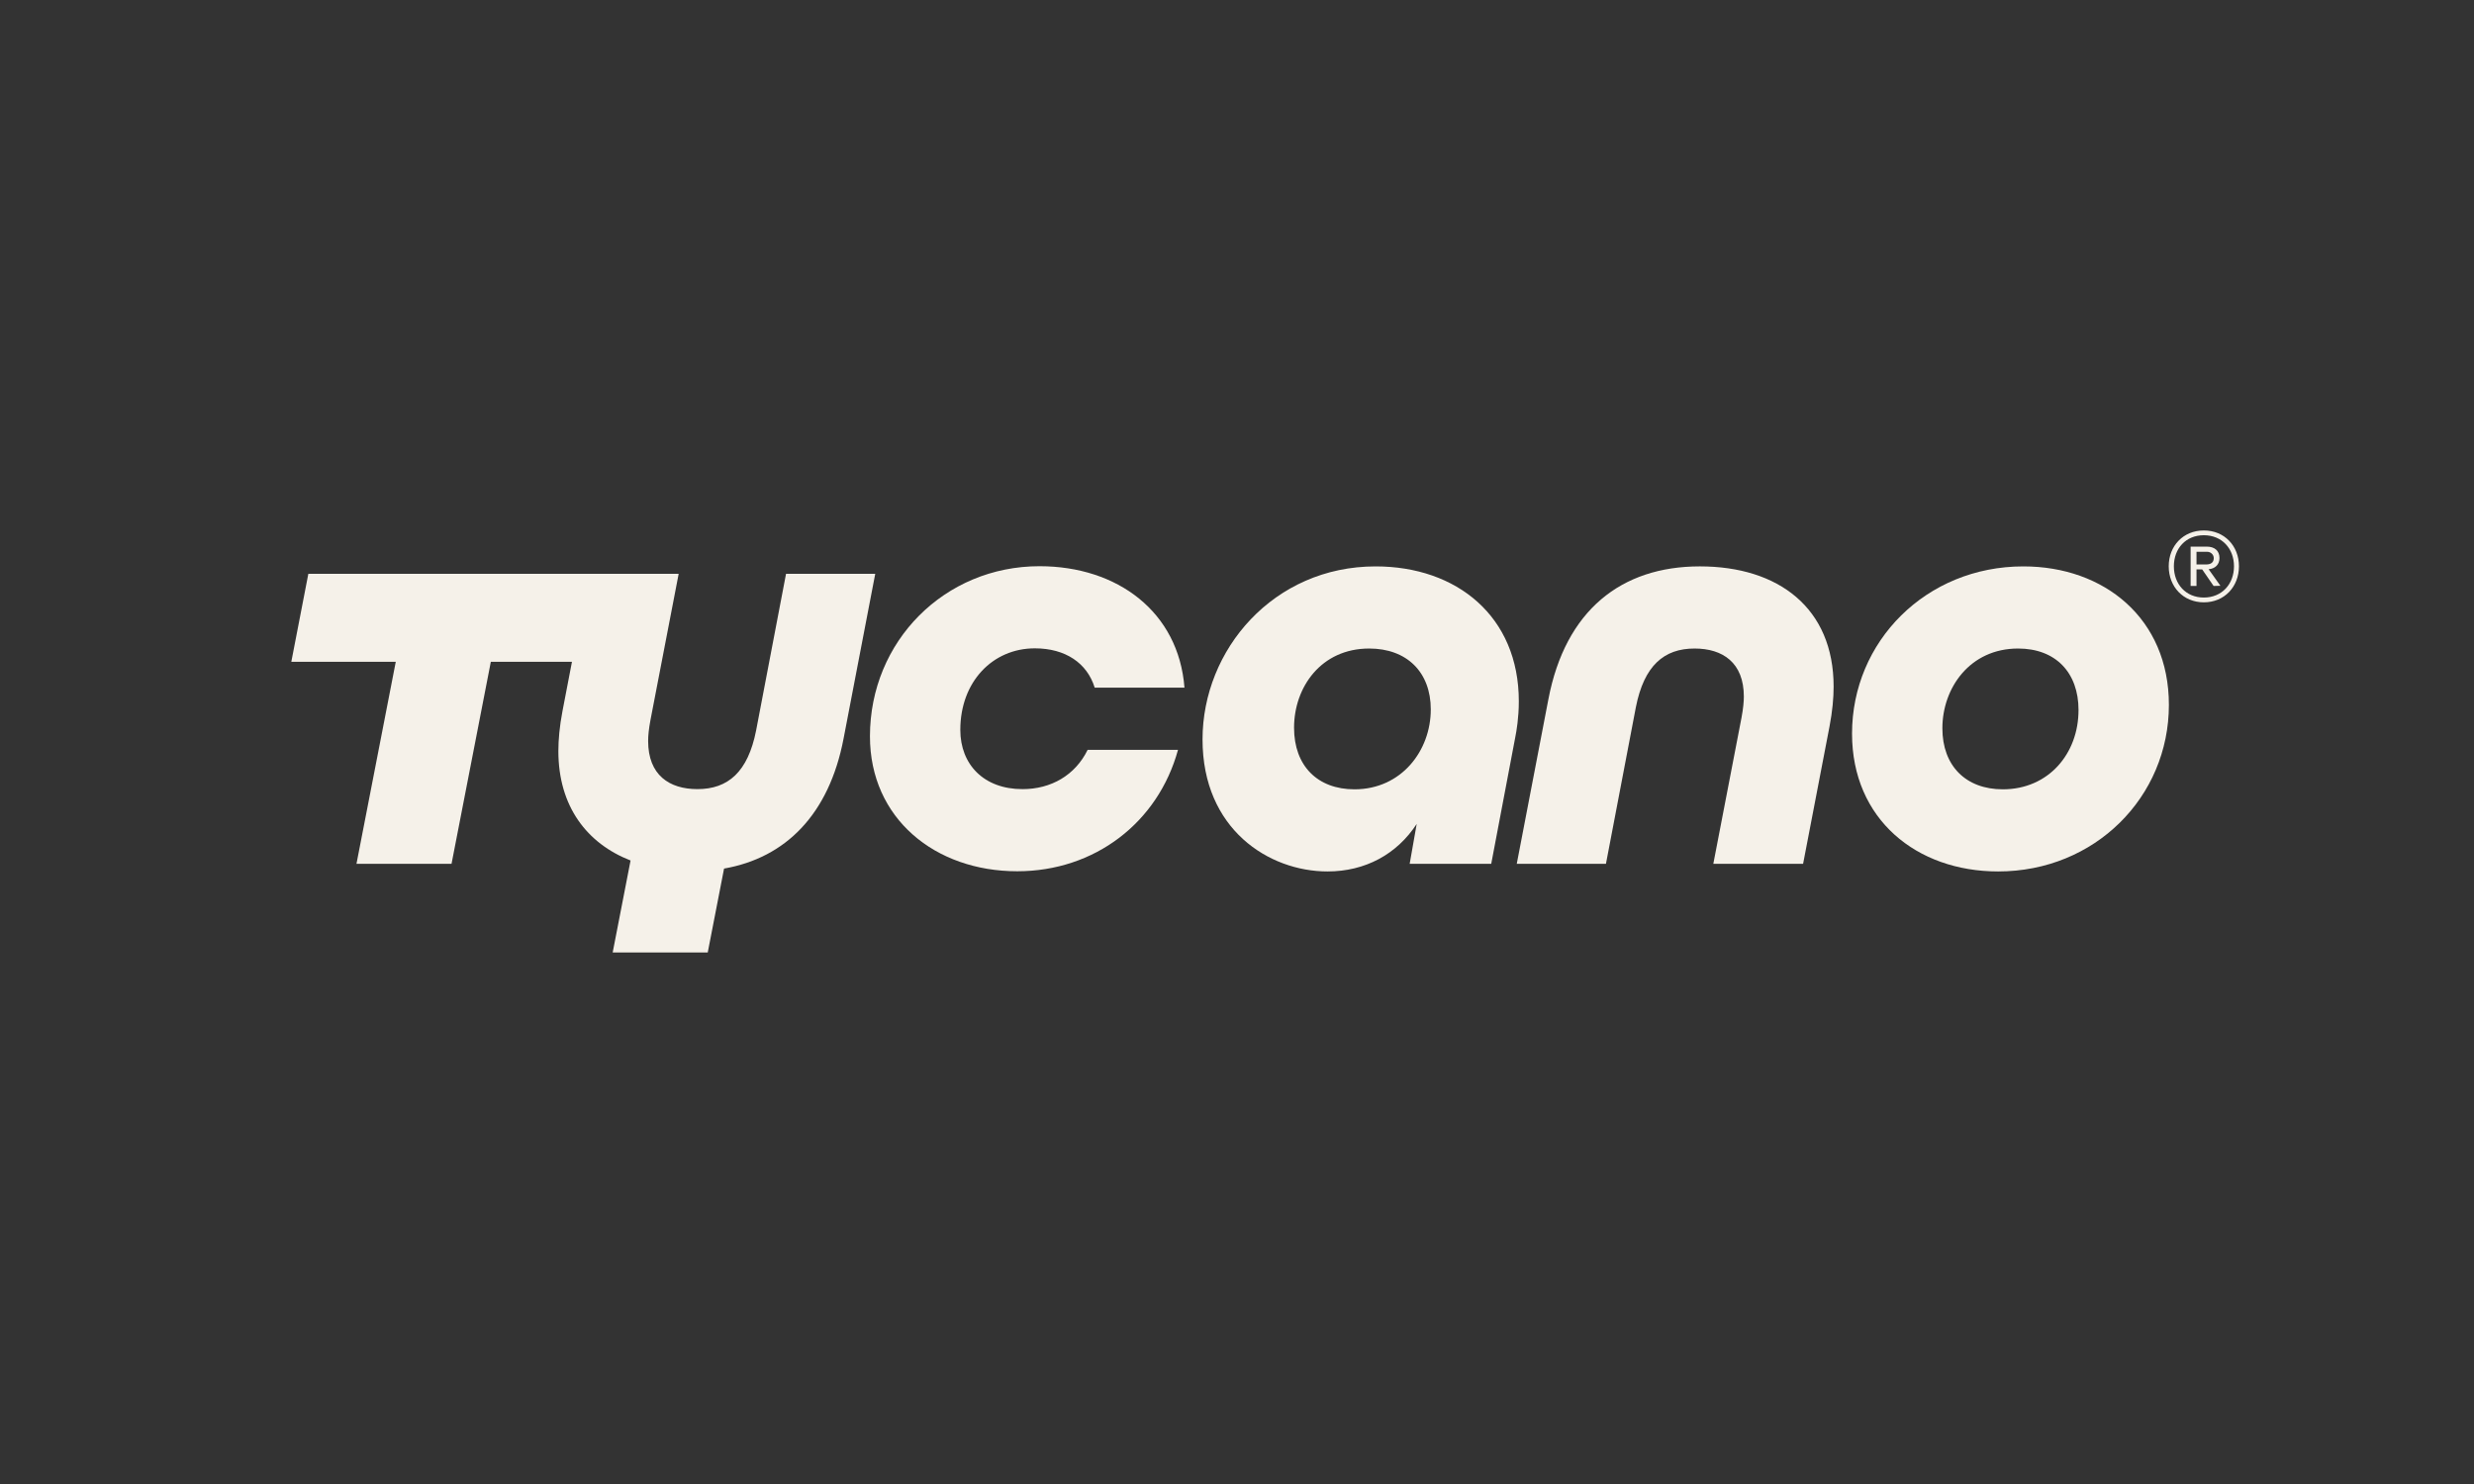 <svg xmlns="http://www.w3.org/2000/svg" id="Laag_1" viewBox="0 0 1600 960"><rect x="0" y="0" width="1600" height="960" fill="#333333" stroke="none"/><defs><style>.cls-1{fill:#f5f1e9;stroke-width:0px;}</style></defs><path class="cls-1" d="m562.62,476.33c0-61.48,48.2-110.05,109.67-110.05,50.47,0,89.94,29.6,93.74,78.56h-58.06c-4.93-15.94-18.97-25.43-38.71-25.43-27.32,0-48.2,21.63-48.2,52.75,0,22.39,15.18,38.33,40.23,38.33,18.6,0,34.15-9.11,42.12-25.43h58.44c-12.9,47.06-53.89,78.56-103.98,78.56-53.13,0-95.25-34.16-95.25-87.28Z"></path><path class="cls-1" d="m916.22,533c-12.9,19.73-33.4,30.74-57.68,30.74-37.95,0-80.83-27.32-80.83-85.39s45.92-111.95,111.95-111.95c52.37,0,92.6,32.26,92.6,87.28,0,10.63-1.52,19.35-2.28,23.15l-15.56,81.97h-52.75l4.55-25.81Zm9.11-74c0-24.29-15.56-39.47-39.85-39.47-31.12,0-48.58,25.05-48.58,51.23,0,24.67,15.18,39.85,39.09,39.85,30.36,0,49.33-25.05,49.33-51.61Z"></path><path class="cls-1" d="m1126.27,464.31c1.14-6.07,1.52-10.63,1.52-13.66,0-22.01-13.66-31.12-31.88-31.12-19.73,0-32.64,11.01-37.95,37.95l-19.35,101.32h-57.68l20.49-106.64c11.01-57.3,47.06-85.77,97.91-85.77s86.52,26.94,86.52,77.8c0,7.21-.76,15.94-2.66,25.81l-17.08,88.8h-58.06l18.22-94.49Z"></path><path class="cls-1" d="m1308.57,366.4c52.37,0,94.11,33.78,94.11,89.56,0,59.58-47.82,107.78-110.43,107.78-52.75,0-94.49-33.78-94.49-89.18,0-59.58,47.82-108.16,110.81-108.16Zm35.67,92.98c0-24.29-14.8-39.85-39.09-39.85-31.12,0-48.96,25.43-48.96,51.61,0,24.29,15.18,39.47,39.09,39.47,29.6,0,48.95-23.15,48.95-51.23Z"></path><path class="cls-1" d="m508.35,371.21l-19.35,101.32c-5.31,26.94-18.22,37.95-37.95,37.95-18.22,0-31.88-9.11-31.88-31.12,0-3.42.38-7.59,1.52-13.66l18.22-94.49h-239.5l-11.01,56.92h67.55l-25.41,130.67h61.48l25.41-130.67h52.47l-6.13,31.88c-1.9,9.87-2.66,18.6-2.66,25.81,0,35.86,18.49,59.83,46.69,70.84l-11.56,59.47h61.48l10.55-54.25c39.68-6.95,67.84-34.88,77.28-84.04l20.49-106.64h-57.68Z"></path><path class="cls-1" d="m1402.57,366.34c0-13.2,9.39-23.19,22.71-23.19s22.71,9.99,22.71,23.19-9.4,23.31-22.71,23.31-22.71-10.11-22.71-23.31Zm3.33,0c0,11.53,7.73,20.21,19.38,20.21s19.5-8.68,19.5-20.21-7.85-20.1-19.5-20.1-19.38,8.56-19.38,20.1Zm22.48,1.9l7.61,10.7-4.4.12-7.37-10.7h-3.69v10.7h-3.8v-25.45h10.46c4.99,0,8.21,2.62,8.21,7.37,0,4.16-2.74,6.9-7.02,7.25Zm-7.85-11.3v8.21h6.3c2.79,0,4.78-1.14,4.87-3.96.07-2.34-1.91-4.24-4.25-4.24h-6.92Z"></path></svg>